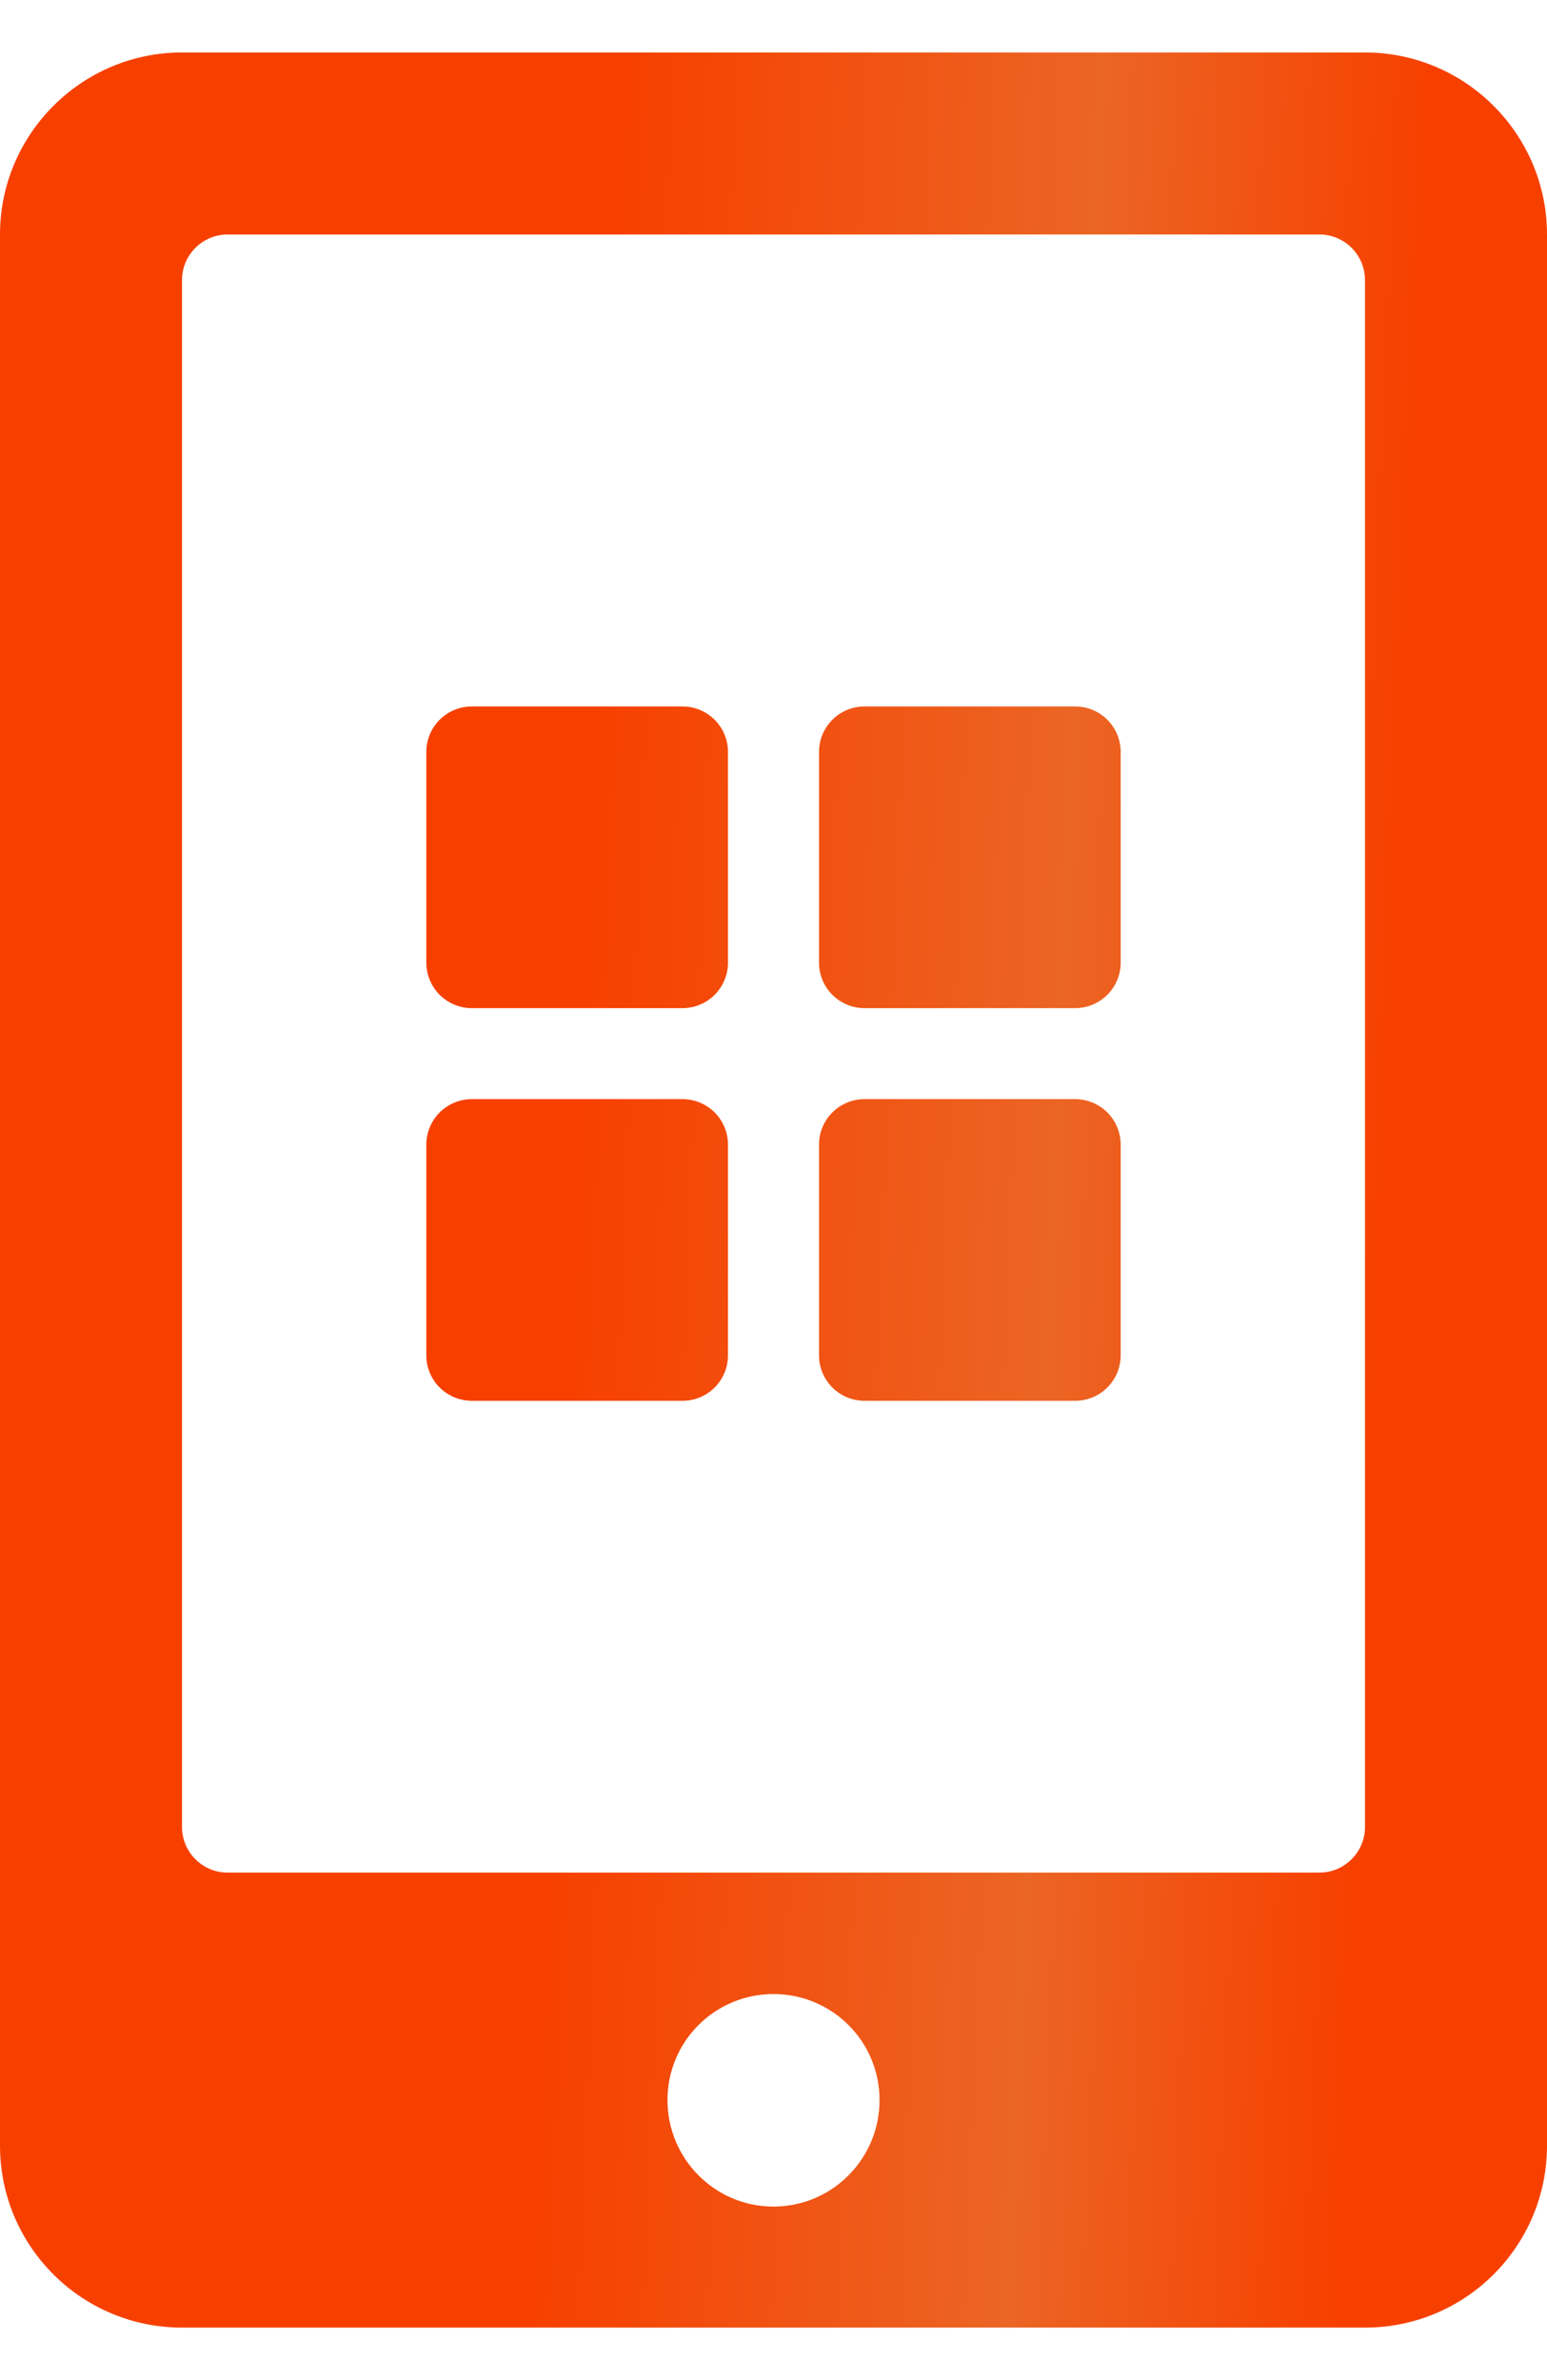 <svg width="26" height="40" viewBox="0 0 26 40" fill="none" xmlns="http://www.w3.org/2000/svg">
<path fill-rule="evenodd" clip-rule="evenodd" d="M26 36.059C26 37.749 24.631 39.118 22.941 39.118H3.059C1.369 39.118 0 37.749 0 36.059V3.941C0 2.259 1.369 0.882 3.059 0.882H22.941C24.631 0.882 26 2.259 26 3.941V36.059ZM11.218 35.294C11.218 36.281 12.014 37.084 13 37.084C13.986 37.084 14.782 36.281 14.782 35.294C14.782 34.308 13.986 33.512 13 33.512C12.014 33.512 11.218 34.308 11.218 35.294ZM3.824 3.941C3.403 3.941 3.059 4.285 3.059 4.706V30.706C3.059 31.126 3.403 31.471 3.824 31.471H22.177C22.597 31.471 22.941 31.126 22.941 30.706V4.706C22.941 4.285 22.597 3.941 22.177 3.941H3.824ZM11.471 23.542H7.93C7.727 23.542 7.533 23.462 7.389 23.318C7.246 23.175 7.165 22.98 7.165 22.777V19.237C7.165 19.034 7.246 18.84 7.389 18.696C7.533 18.553 7.727 18.472 7.93 18.472H11.471C11.674 18.472 11.868 18.553 12.011 18.696C12.155 18.84 12.235 19.034 12.235 19.237V22.777C12.235 22.98 12.155 23.175 12.011 23.318C11.868 23.462 11.674 23.542 11.471 23.542ZM18.07 16.943H14.53C14.327 16.943 14.132 16.862 13.989 16.719C13.845 16.575 13.765 16.381 13.765 16.178V12.637C13.765 12.435 13.845 12.24 13.989 12.097C14.132 11.953 14.327 11.873 14.53 11.873H18.07C18.273 11.873 18.467 11.953 18.611 12.097C18.754 12.24 18.835 12.435 18.835 12.637V16.178C18.835 16.381 18.754 16.575 18.611 16.719C18.467 16.862 18.273 16.943 18.07 16.943ZM18.07 23.542H14.53C14.327 23.542 14.132 23.462 13.989 23.318C13.845 23.175 13.765 22.98 13.765 22.777V19.237C13.765 19.034 13.845 18.84 13.989 18.696C14.132 18.553 14.327 18.472 14.53 18.472H18.07C18.273 18.472 18.467 18.553 18.611 18.696C18.754 18.84 18.835 19.034 18.835 19.237V22.777C18.835 22.98 18.754 23.175 18.611 23.318C18.467 23.462 18.273 23.542 18.07 23.542ZM11.471 16.943H7.93C7.727 16.943 7.533 16.862 7.389 16.719C7.246 16.575 7.165 16.381 7.165 16.178V12.637C7.165 12.435 7.246 12.24 7.389 12.097C7.533 11.953 7.727 11.873 7.93 11.873H11.471C11.674 11.873 11.868 11.953 12.011 12.097C12.155 12.24 12.235 12.435 12.235 12.637V16.178C12.235 16.381 12.155 16.575 12.011 16.719C11.868 16.862 11.674 16.943 11.471 16.943Z" fill="url(#paint0_linear_1103_1172)"/>
<defs>
<linearGradient id="paint0_linear_1103_1172" x1="9.78444e-08" y1="11.391" x2="29.001" y2="12.615" gradientUnits="userSpaceOnUse">
<stop offset="0.347" stop-color="#F74000"/>
<stop offset="0.623" stop-color="#EB6524"/>
<stop offset="0.813" stop-color="#F74000"/>
</linearGradient>
</defs>
</svg>
